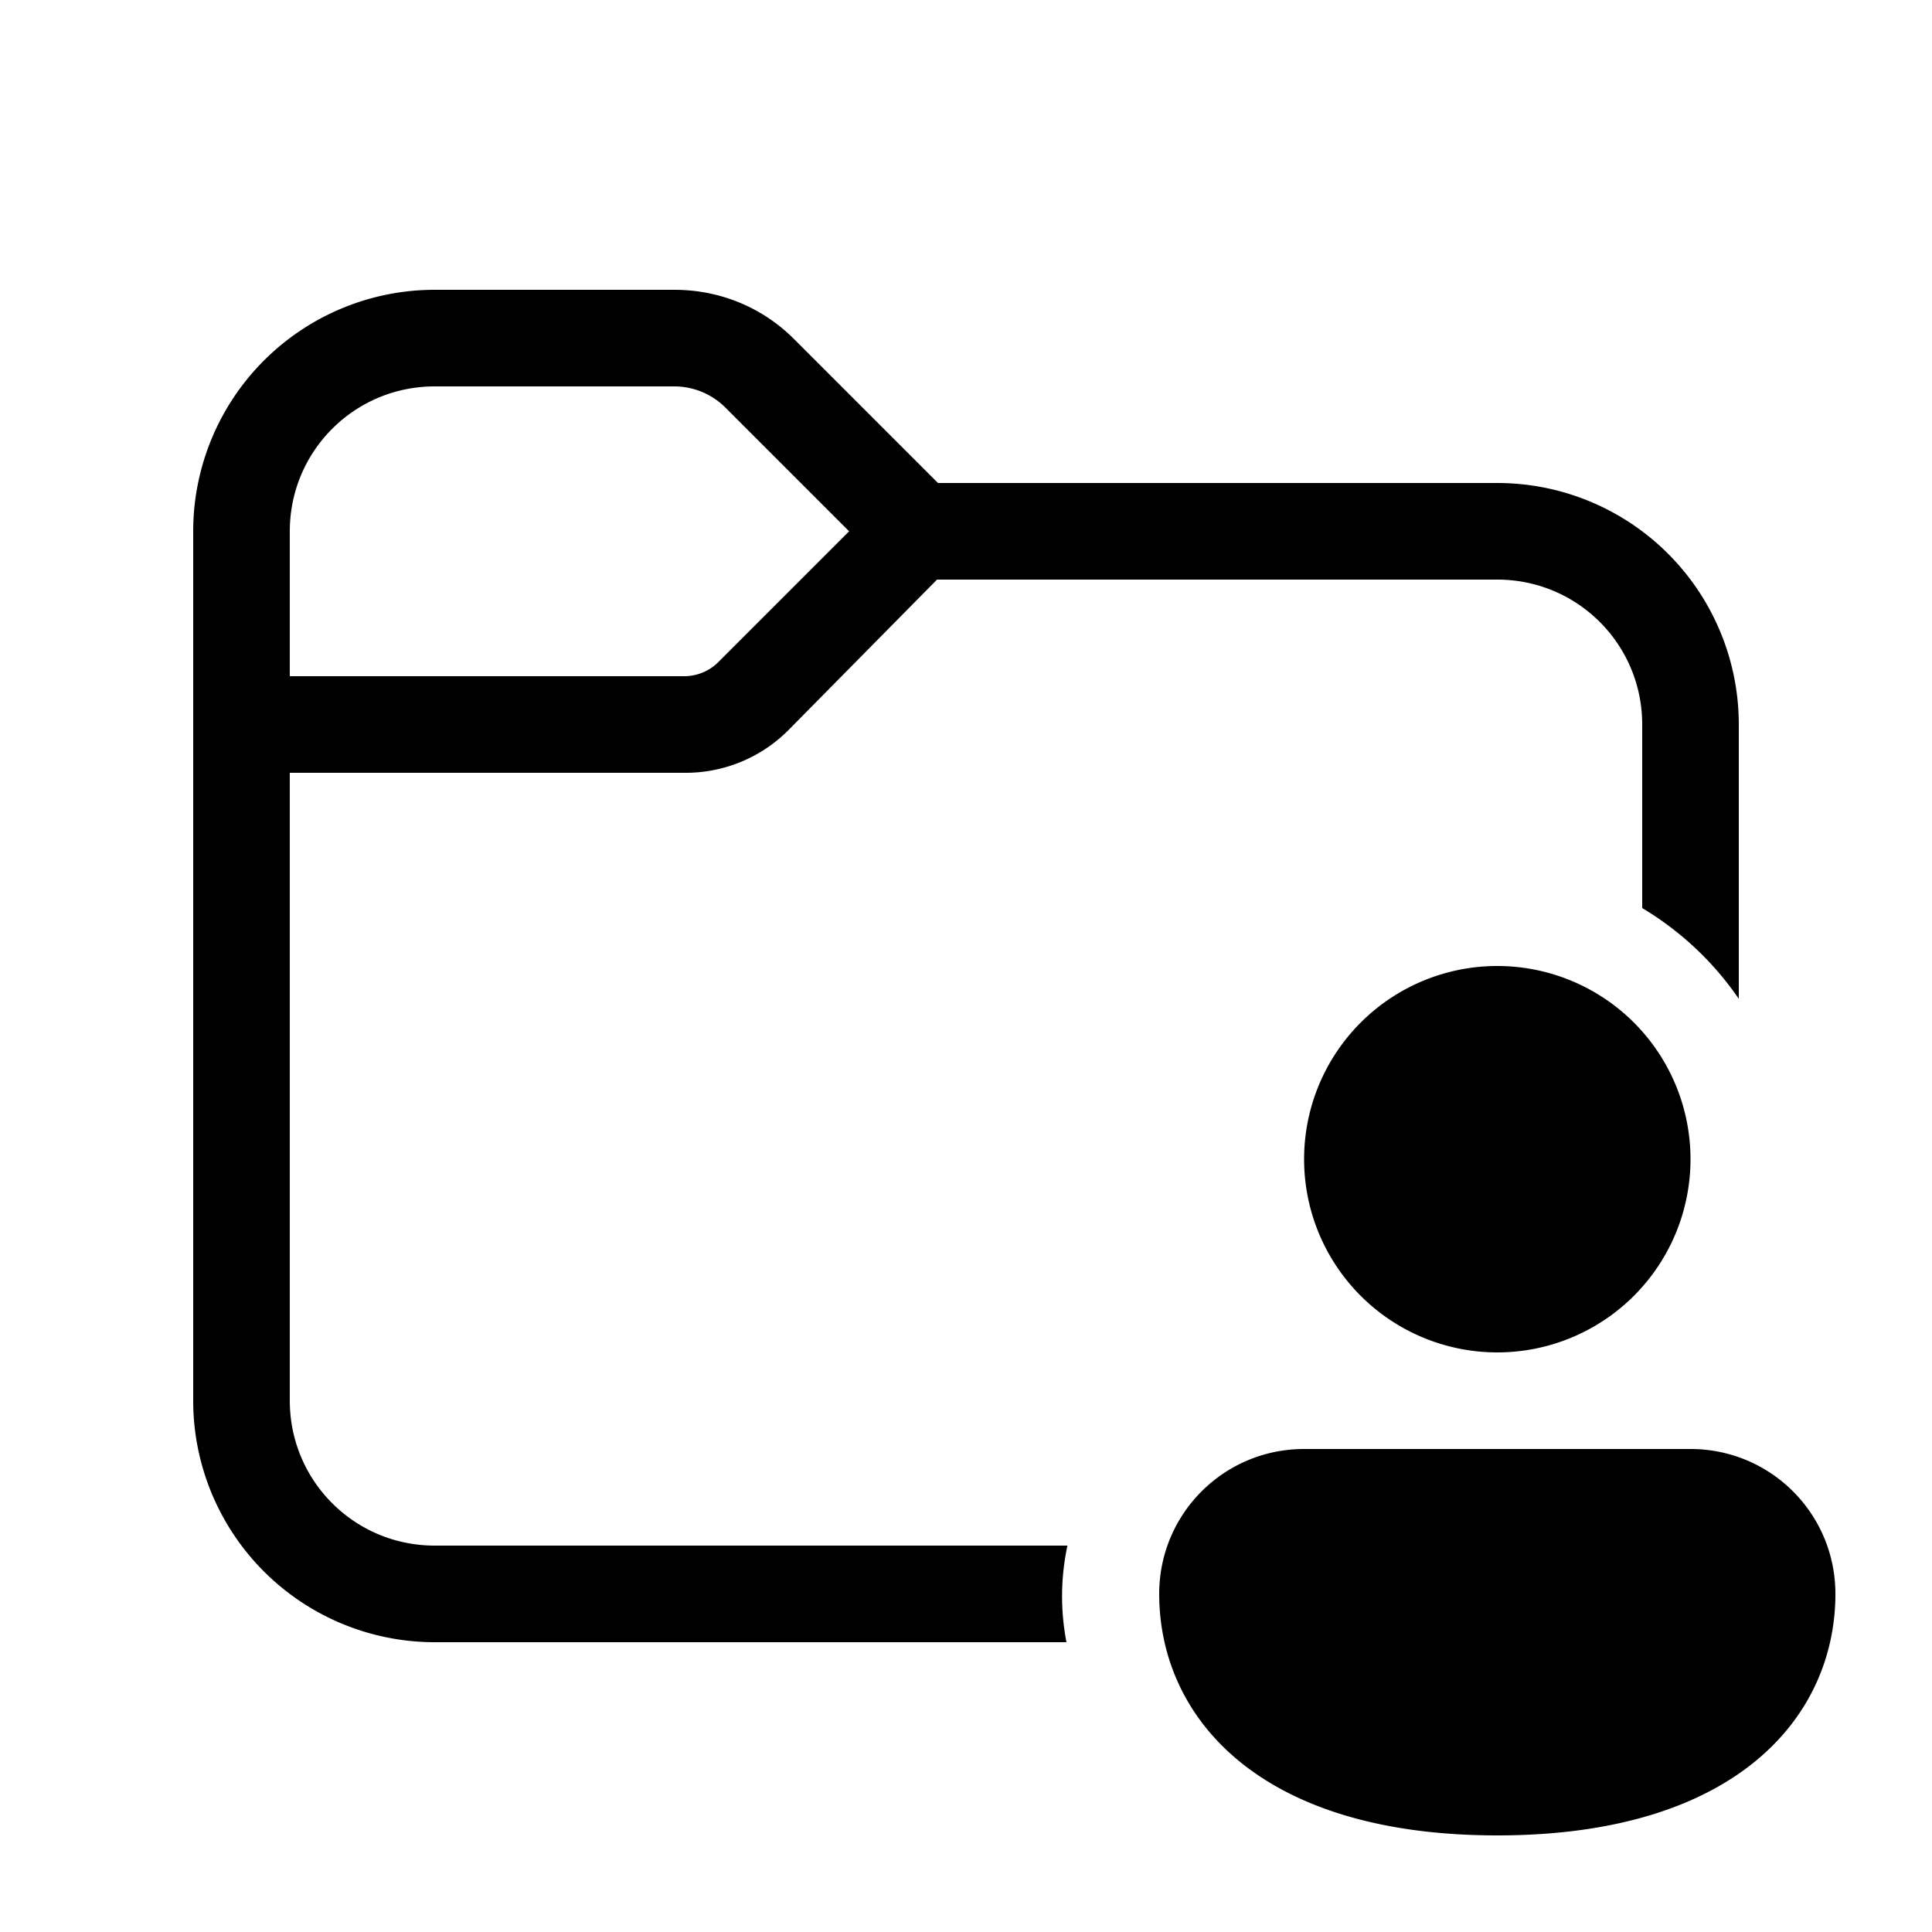 <svg width="20" height="20" viewBox="0 0 20 20" xmlns="http://www.w3.org/2000/svg"><path d="M2 5.5A2.5 2.5 0 0 1 4.5 3h2.48c.47 0 .91.18 1.24.51L9.71 5h5.79A2.5 2.5 0 0 1 18 7.5v2.84c-.26-.38-.6-.7-1-.94V7.5c0-.83-.67-1.5-1.5-1.5H9.7L8.16 7.56A1.5 1.5 0 0 1 7.09 8H3v6.5c0 .83.67 1.5 1.5 1.5h6.55a2.51 2.51 0 0 0-.01 1H4.5A2.5 2.5 0 0 1 2 14.5v-9ZM4.5 4C3.67 4 3 4.67 3 5.5V7h4.09a.5.5 0 0 0 .35-.15L8.79 5.5 7.51 4.22A.75.75 0 0 0 6.98 4H4.5Zm13 8a2 2 0 1 1-4 0 2 2 0 0 1 4 0Zm1.5 4.5c0 1.25-1 2.5-3.5 2.5S12 17.75 12 16.5c0-.83.67-1.5 1.5-1.5h4c.83 0 1.5.67 1.5 1.5Z"/></svg>